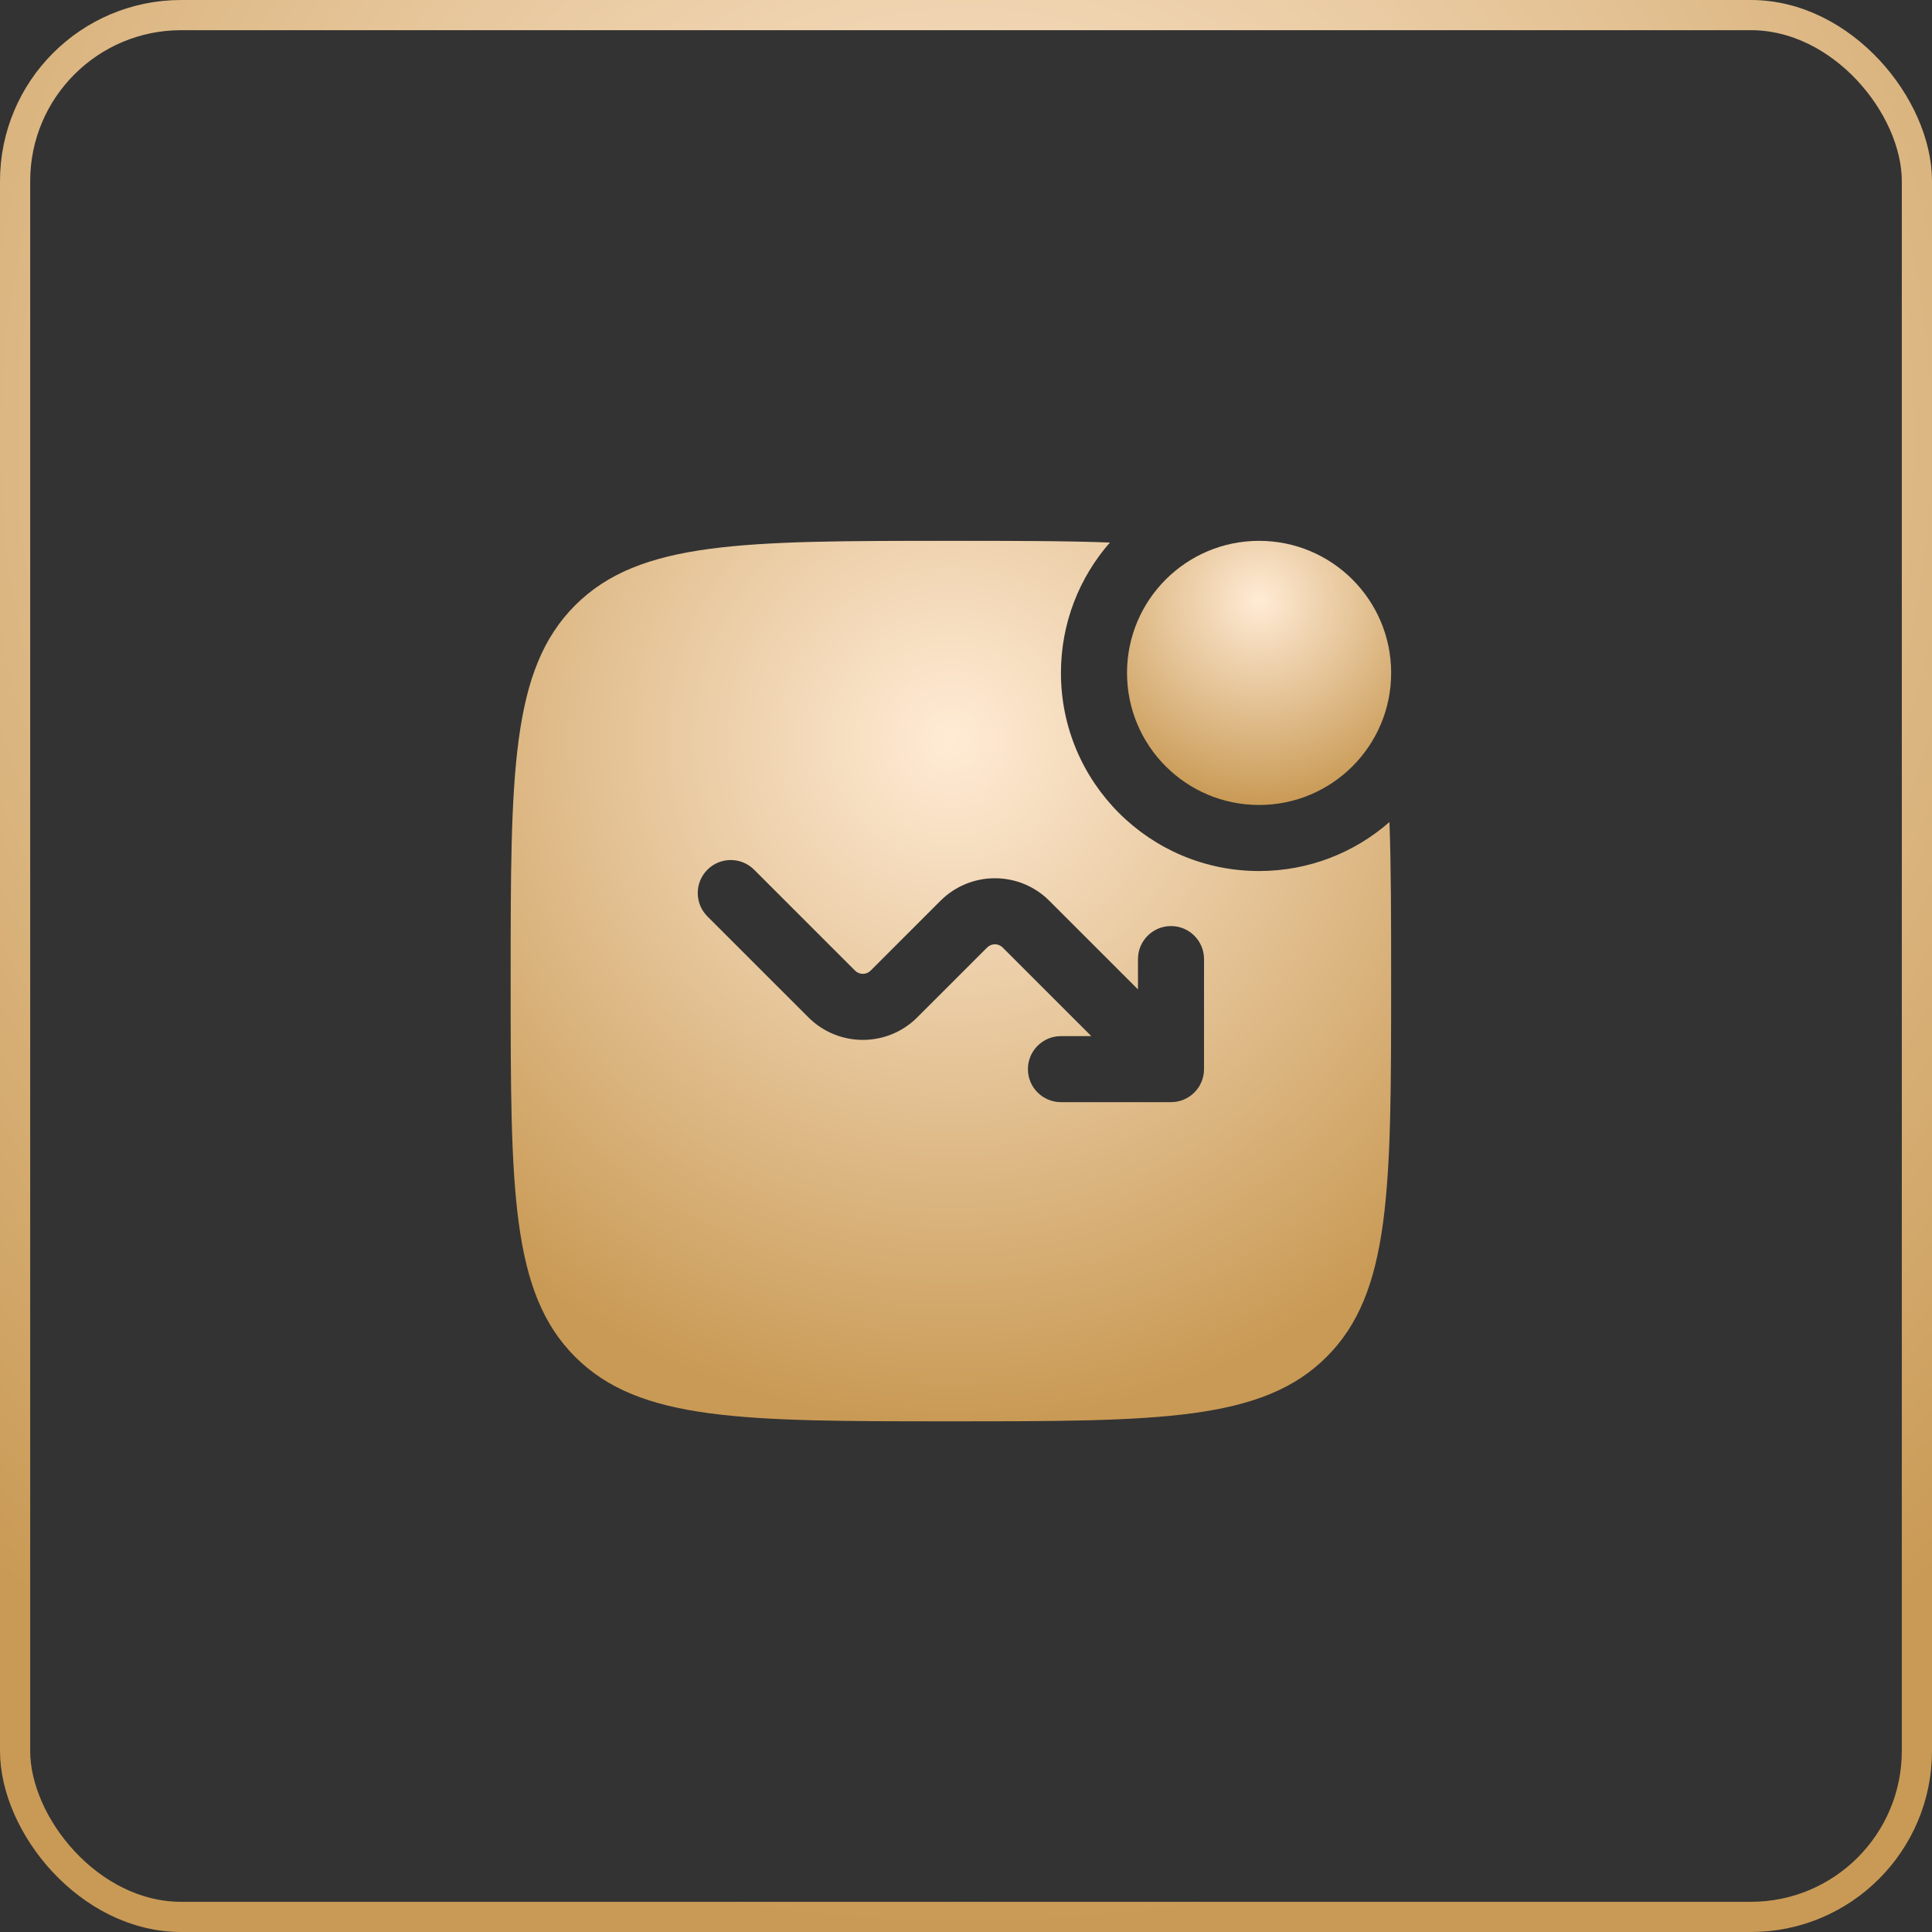 <?xml version="1.0" encoding="UTF-8"?> <svg xmlns="http://www.w3.org/2000/svg" width="64" height="64" viewBox="0 0 64 64" fill="none"><rect x="0" y="0" width="64" height="64" fill="#333333" stroke="none"/> <rect x="0.5" y="0.5" width="63" height="63" rx="5.5" stroke="url(#paint0_radial_846_315)"></rect> <path d="M46.084 22.291C46.084 24.708 44.125 26.666 41.709 26.666C39.293 26.666 37.334 24.708 37.334 22.291C37.334 19.875 39.293 17.916 41.709 17.916C44.125 17.916 46.084 19.875 46.084 22.291Z" fill="url(#paint1_radial_846_315)"></path> <path fill-rule="evenodd" clip-rule="evenodd" d="M31.499 17.916C33.539 17.916 35.276 17.916 36.767 17.972C35.757 19.126 35.145 20.637 35.145 22.291C35.145 25.916 38.083 28.854 41.708 28.854C43.362 28.854 44.873 28.242 46.027 27.232C46.083 28.723 46.083 30.46 46.083 32.5C46.083 39.374 46.083 42.812 43.947 44.947C41.811 47.083 38.374 47.083 31.499 47.083C24.625 47.083 21.187 47.083 19.052 44.947C16.916 42.812 16.916 39.374 16.916 32.5C16.916 25.625 16.916 22.188 19.052 20.052C21.187 17.916 24.625 17.916 31.499 17.916ZM35.145 34.323C34.541 34.323 34.051 34.812 34.051 35.416C34.051 36.021 34.541 36.51 35.145 36.51H38.791C39.395 36.51 39.885 36.021 39.885 35.416V31.771C39.885 31.167 39.395 30.677 38.791 30.677C38.187 30.677 37.697 31.167 37.697 31.771V32.776L34.762 29.841C33.766 28.844 32.15 28.844 31.153 29.841L28.84 32.154C28.698 32.296 28.467 32.296 28.325 32.154L24.981 28.81C24.554 28.383 23.861 28.383 23.434 28.81C23.007 29.237 23.007 29.929 23.434 30.357L26.778 33.7C27.775 34.697 29.391 34.697 30.387 33.7L32.7 31.388C32.842 31.245 33.073 31.245 33.215 31.388L36.151 34.323H35.145Z" fill="url(#paint2_radial_846_315)"></path> <defs> <radialGradient id="paint0_radial_846_315" cx="0" cy="0" r="1" gradientUnits="userSpaceOnUse" gradientTransform="translate(32 14.546) rotate(90) scale(49.455)"> <stop stop-color="#FFEBD5"></stop> <stop offset="1" stop-color="#C99A55"></stop> </radialGradient> <radialGradient id="paint1_radial_846_315" cx="0" cy="0" r="1" gradientUnits="userSpaceOnUse" gradientTransform="translate(41.709 19.905) rotate(90) scale(6.761)"> <stop stop-color="#FFEBD5"></stop> <stop offset="1" stop-color="#C99A55"></stop> </radialGradient> <radialGradient id="paint2_radial_846_315" cx="0" cy="0" r="1" gradientUnits="userSpaceOnUse" gradientTransform="translate(31.499 24.545) rotate(90) scale(22.538)"> <stop stop-color="#FFEBD5"></stop> <stop offset="1" stop-color="#C99A55"></stop> </radialGradient> </defs> </svg> 